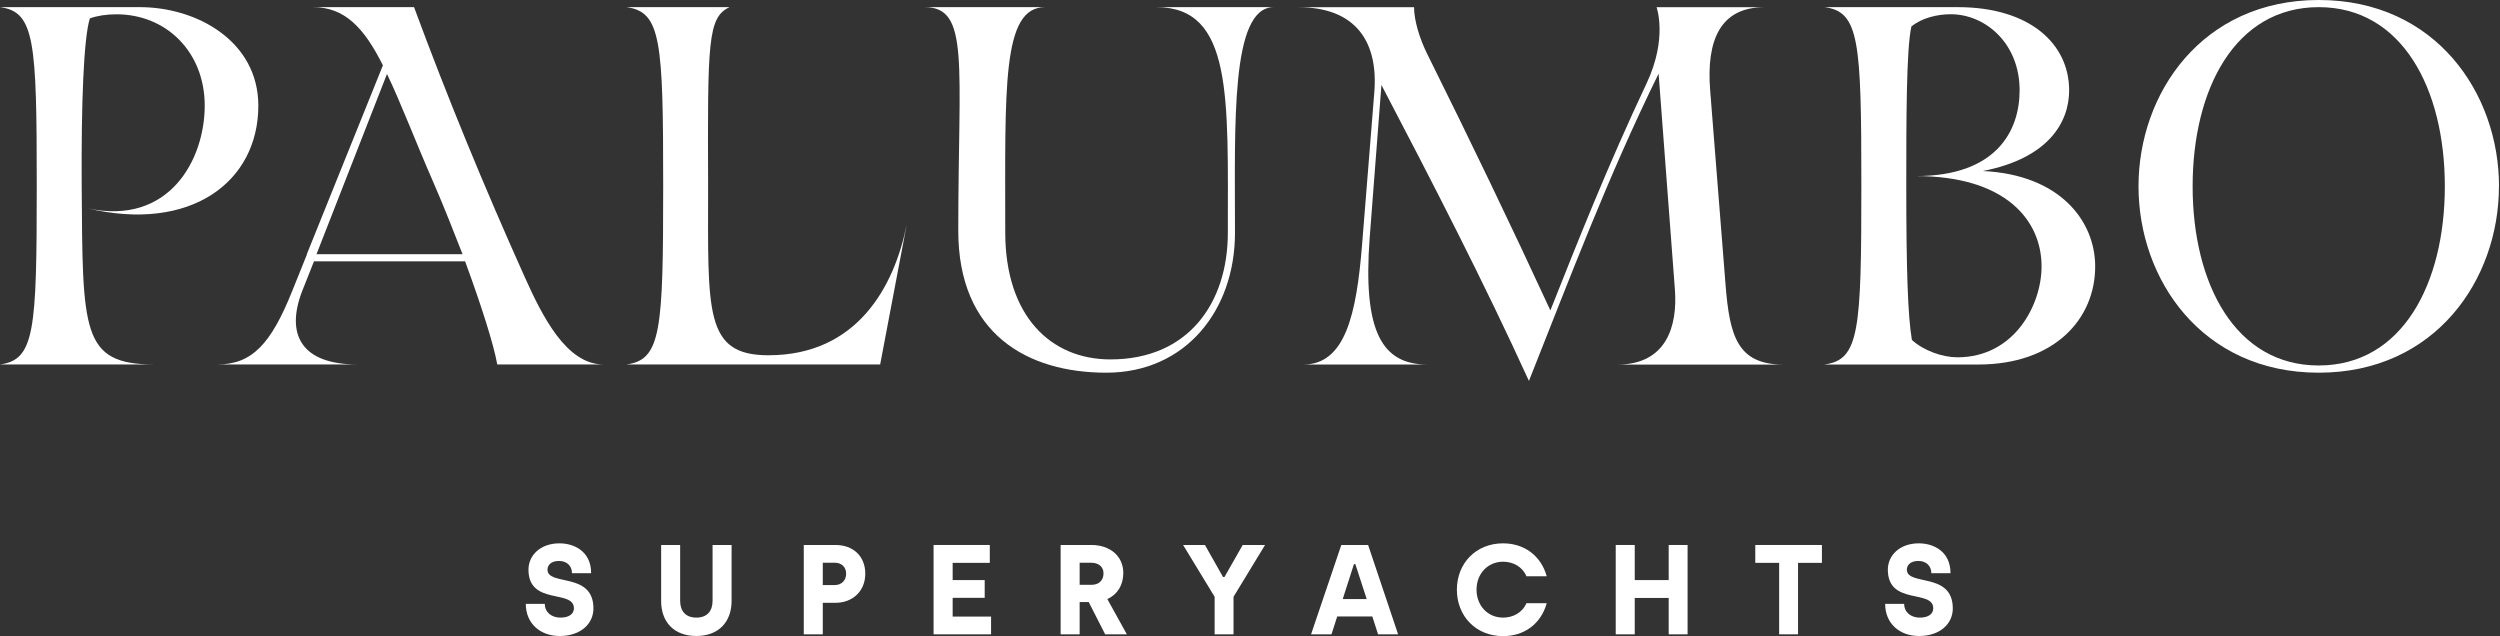 <svg width="393" height="100" viewBox="0 0 393 100" fill="none" xmlns="http://www.w3.org/2000/svg">
<rect x="0" y="0" width="393" height="100" fill="#333333" stroke="none"/>
<path d="M82.654 94.923H85.643C85.643 96.287 86.747 97.09 88.091 97.09C89.516 97.09 90.218 96.468 90.218 95.625C90.218 92.596 83.075 95.224 83.075 89.546C83.075 87.339 84.901 85.413 87.951 85.413C90.238 85.413 92.927 86.657 92.927 90.108H89.917C89.917 89.004 89.155 88.181 87.871 88.181C86.586 88.181 86.065 88.884 86.065 89.546C86.065 92.174 93.288 89.847 93.288 95.645C93.288 98.053 91.281 99.979 87.991 99.979C84.901 99.979 82.654 97.993 82.654 94.923Z" fill="white"/>
<path d="M103.931 94.48V85.671H106.92V94.459C106.92 96.065 107.783 97.088 109.468 97.088C111.154 97.088 112.016 96.065 112.016 94.439V85.671H115.006V94.459C115.006 97.73 113 99.977 109.468 99.977C105.937 99.977 103.931 97.77 103.931 94.48Z" fill="white"/>
<path d="M126.353 85.671H131.348C134.137 85.671 136.023 87.457 136.023 90.186C136.023 92.915 134.037 94.76 131.348 94.76H129.342V99.716H126.353V85.671ZM131.228 91.972C132.312 91.972 133.014 91.209 133.014 90.186C133.014 89.162 132.312 88.46 131.228 88.46H129.342V91.972H131.228Z" fill="white"/>
<path d="M146.758 85.671H155.596V88.48H149.757V91.189H154.793V93.978H149.757V96.927H155.797V99.716H146.758V85.671Z" fill="white"/>
<path d="M166.731 85.671H171.566C174.516 85.671 176.582 87.437 176.582 90.065C176.582 91.951 175.7 93.416 174.074 94.178L177.144 99.716H173.733L171.145 94.64H169.72V99.716H166.731V85.671ZM171.607 91.931C172.69 91.931 173.472 91.289 173.472 90.126C173.472 89.223 172.85 88.46 171.506 88.46H169.72V91.931H171.607Z" fill="white"/>
<path d="M190.94 93.817L185.984 85.671H189.415L192.264 90.707H192.485L195.354 85.671H198.865L193.909 93.817V99.716H190.94V93.817Z" fill="white"/>
<path d="M215.729 96.907H210.212L209.309 99.716H206.099L210.854 85.671H215.067L219.782 99.716H216.632L215.729 96.907ZM214.847 94.178L213.061 88.681H212.84L211.075 94.178H214.847Z" fill="white"/>
<path d="M229.021 92.696C229.021 88.583 231.99 85.413 236.284 85.413C239.494 85.413 242.203 87.238 243.146 90.589H239.956C239.334 89.104 237.889 88.302 236.284 88.302C233.876 88.302 232.111 90.188 232.111 92.696C232.111 95.204 233.876 97.09 236.284 97.09C237.809 97.09 239.294 96.347 239.956 94.823H243.146C242.203 98.193 239.494 99.999 236.284 99.999C231.99 99.999 229.021 96.829 229.021 92.696Z" fill="white"/>
<path d="M253.992 85.671H256.981V91.189H262.318V85.671H265.288V99.716H262.318V93.998H256.981V99.716H253.992V85.671Z" fill="white"/>
<path d="M279.682 88.48H275.93V85.671H286.404V88.48H282.652V99.716H279.682V88.48Z" fill="white"/>
<path d="M296.345 94.923H299.335C299.335 96.287 300.438 97.09 301.783 97.09C303.207 97.09 303.909 96.468 303.909 95.625C303.909 92.596 296.767 95.224 296.767 89.546C296.767 87.339 298.592 85.413 301.642 85.413C303.929 85.413 306.618 86.657 306.618 90.108H303.608C303.608 89.004 302.846 88.181 301.562 88.181C300.278 88.181 299.756 88.884 299.756 89.546C299.756 92.174 306.979 89.847 306.979 95.645C306.979 98.053 304.973 99.979 301.682 99.979C298.592 99.979 296.345 97.993 296.345 94.923Z" fill="white"/>
<path d="M0 57.292C5.457 56.57 5.778 51.995 5.778 29.213C5.778 6.43 5.457 1.845 0 1.123H21.99C30.979 1.123 40.61 6.5 40.61 16.613C40.61 28.571 30.016 36.596 13.724 32.744C26.645 35.553 32.183 25.039 32.183 16.613C32.183 8.186 26.163 2.247 18.298 2.247C16.693 2.247 15.249 2.487 14.125 2.889C13.162 5.938 12.761 16.131 12.841 29.213C13.002 52.005 12.761 57.292 24.237 57.292H0Z" fill="white"/>
<path d="M49.358 41.081L47.512 45.735C44.864 52.557 47.352 57.292 56.18 57.292H34.19C39.647 57.292 42.616 54.002 45.907 45.816L48.234 40.037V39.957L60.192 10.272C57.223 4.333 54.173 1.123 49.197 1.123H65.088C70.305 15.248 76.083 29.293 82.423 43.408C85.232 49.668 89.004 57.292 94.863 57.292H78.17C77.608 54.162 75.762 48.304 73.114 41.081H49.358ZM49.759 39.957H72.712C71.348 36.506 69.903 32.734 68.218 28.882C65.168 21.899 63.001 16.121 60.834 11.627L49.759 39.947V39.957Z" fill="white"/>
<path d="M98.474 57.292C103.932 56.57 104.253 51.995 104.253 29.213C104.253 6.43 103.932 1.845 98.474 1.123H114.686C111.235 2.728 111.235 6.661 111.315 29.213C111.315 48.956 110.673 55.848 120.785 55.848C134.83 55.848 140.609 44.933 142.535 35.302L138.361 57.292H98.484H98.474Z" fill="white"/>
<path d="M150.641 36.265C150.641 9.941 152.487 1.123 145.344 1.123H164.285C157.463 1.123 158.025 13.884 158.025 36.516C158.025 49.678 165.168 56.5 174.557 56.5C186.837 56.5 193.016 47.591 193.016 36.596C193.016 15.328 193.819 1.123 181.781 1.123H200.239C193.418 1.123 194.14 19.582 194.14 36.596C194.14 48.795 186.355 58.587 173.915 58.587C161.476 58.587 150.641 52.487 150.641 36.275" fill="white"/>
<path d="M217.164 13.324L215.318 37.321C214.194 52.248 217.324 57.304 224.387 57.304H204.885C211.466 57.304 213.231 49.439 214.114 38.525L216.04 14.538C216.682 6.673 213.231 1.135 204.082 1.135H222.29C222.29 3.222 223.173 6.111 224.377 8.519C231.118 22.082 237.459 35.244 243.719 48.797C248.052 37.883 252.787 25.924 258.887 13.013C262.177 5.951 260.412 1.135 260.412 1.135H277.346C270.524 1.135 268.197 6.191 268.839 14.217L271.246 44.634C271.888 52.82 273.092 57.315 280.396 57.315H254.232C262.017 57.315 263.702 51.215 263.301 45.597L260.733 11.579C252.787 27.71 246.768 43.751 240.348 59.883C233.285 44.393 225.26 28.824 217.154 13.344" fill="white"/>
<path d="M286.826 57.292C292.284 56.57 292.605 51.995 292.605 29.213C292.605 6.43 292.284 1.845 286.826 1.123H307.773C319.089 1.123 325.269 6.901 325.269 14.205C325.269 19.261 321.978 24.879 311.706 26.885C323.744 27.447 329.362 34.67 329.362 41.893C329.362 50.16 322.941 57.302 310.983 57.302H286.826V57.292ZM320.935 41.883C320.935 34.58 315.237 27.678 301.192 27.678C313.792 27.678 317.484 20.615 317.484 14.195C317.484 6.811 312.107 2.237 306.649 2.237C304.563 2.237 302.155 2.798 300.47 4.163C299.667 7.694 299.667 19.09 299.667 29.203C299.667 42.365 299.908 49.668 300.55 53.44C302.396 55.125 305.365 56.169 307.693 56.169C316.681 56.169 320.935 47.902 320.935 41.883Z" fill="white"/>
<path d="M392.835 29.294C392.835 43.9 382.883 58.587 364.505 58.587C346.126 58.587 336.174 43.9 336.174 29.294C336.174 14.687 346.136 0 364.515 0C382.893 0 392.845 14.687 392.845 29.294M384.328 29.294C384.328 14.045 377.667 1.124 364.505 1.124C351.343 1.124 344.681 14.045 344.681 29.294C344.681 44.542 351.343 57.453 364.505 57.453C377.667 57.453 384.328 44.532 384.328 29.294Z" fill="white"/>
</svg>
